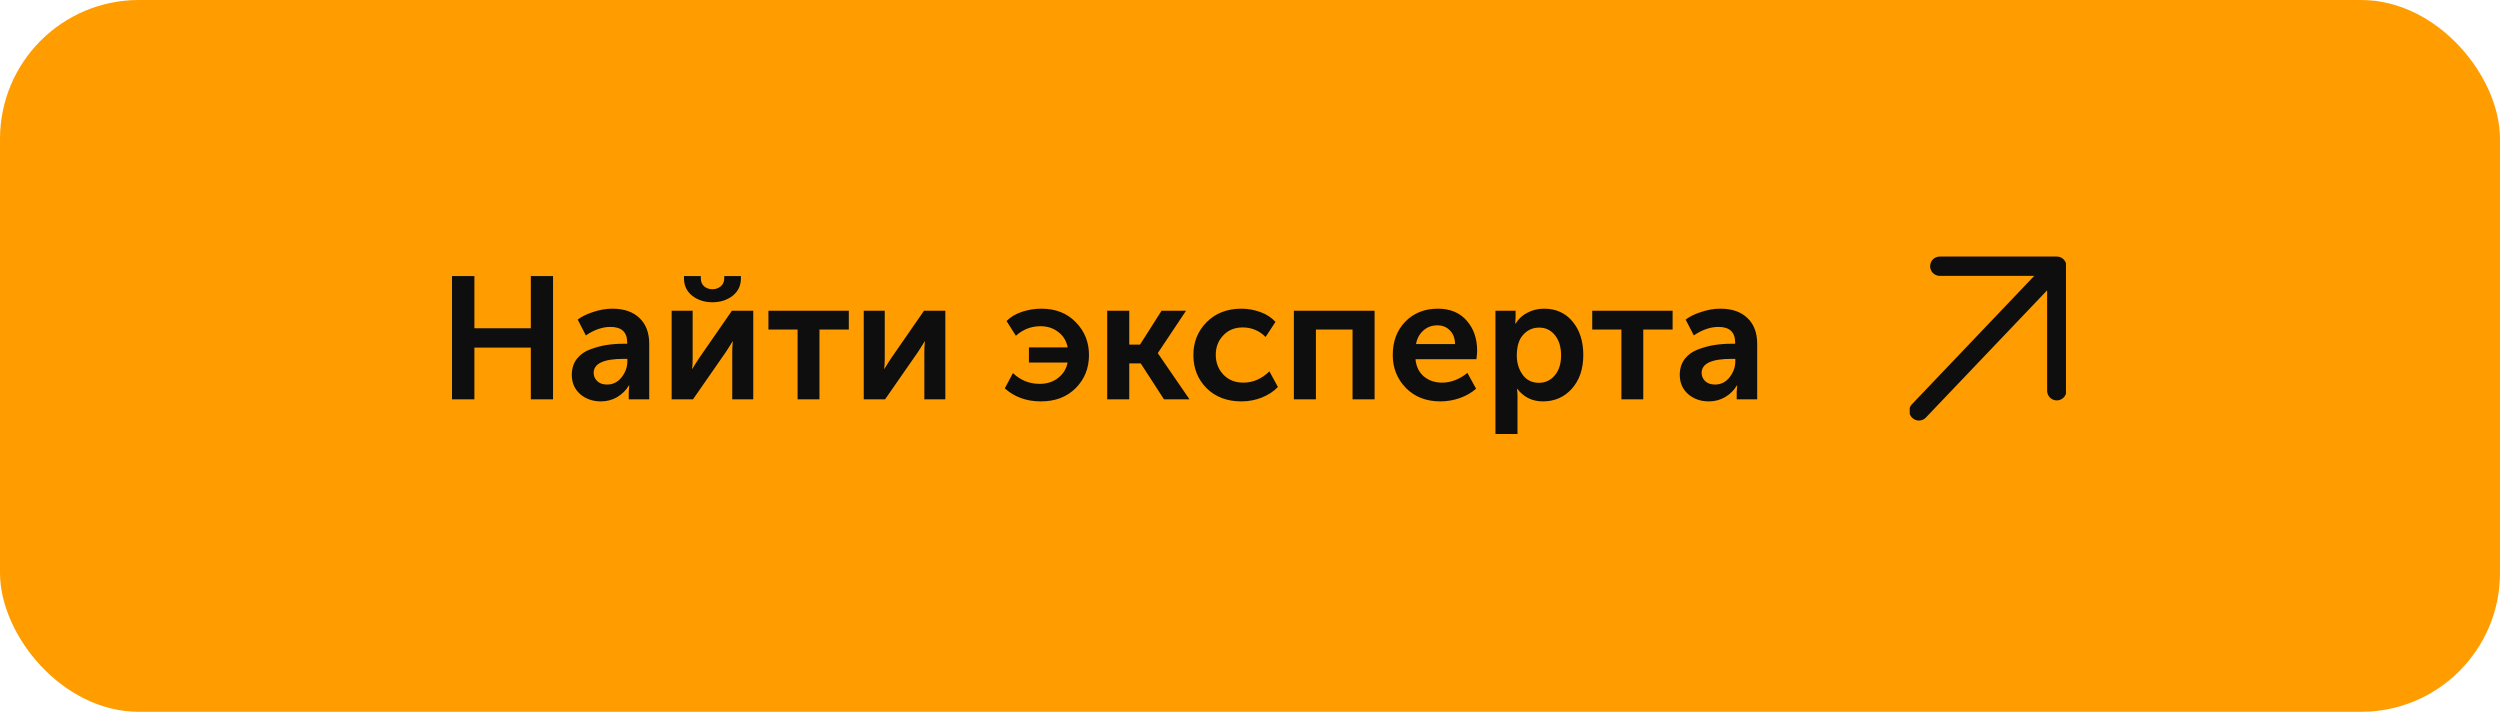 <?xml version="1.0" encoding="UTF-8"?> <svg xmlns="http://www.w3.org/2000/svg" width="288" height="82" viewBox="0 0 288 82" fill="none"><rect width="288" height="82" rx="16" fill="#FF9C00"></rect><path d="M52.07 46V31.8H54.65V37.82H61.15V31.8H63.71V46H61.15V40.04H54.65V46H52.07ZM65.871 43.18C65.871 42.46 66.064 41.847 66.451 41.34C66.851 40.833 67.371 40.467 68.011 40.24C68.664 40 69.291 39.833 69.891 39.74C70.504 39.647 71.144 39.6 71.811 39.6H72.251V39.46C72.251 38.26 71.611 37.66 70.331 37.66C69.398 37.66 68.451 37.987 67.491 38.64L66.551 36.82C66.991 36.473 67.584 36.18 68.331 35.94C69.078 35.687 69.818 35.56 70.551 35.56C71.884 35.56 72.924 35.92 73.671 36.64C74.418 37.347 74.791 38.34 74.791 39.62V46H72.431V45.14L72.491 44.4H72.451C72.131 44.947 71.684 45.393 71.111 45.74C70.538 46.073 69.911 46.24 69.231 46.24C68.284 46.24 67.484 45.96 66.831 45.4C66.191 44.827 65.871 44.087 65.871 43.18ZM68.391 42.96C68.391 43.32 68.524 43.633 68.791 43.9C69.071 44.167 69.451 44.3 69.931 44.3C70.611 44.3 71.171 44.02 71.611 43.46C72.051 42.9 72.271 42.287 72.271 41.62V41.34H71.831C69.538 41.34 68.391 41.88 68.391 42.96ZM84.394 34.08C83.754 34.573 82.98 34.82 82.074 34.82C81.167 34.82 80.394 34.573 79.754 34.08C79.114 33.573 78.794 32.9 78.794 32.06V31.8H80.734V32.06C80.734 32.46 80.867 32.773 81.134 33C81.4 33.213 81.714 33.32 82.074 33.32C82.434 33.32 82.747 33.213 83.014 33C83.294 32.773 83.434 32.453 83.434 32.04V31.8H85.354V32.06C85.354 32.9 85.034 33.573 84.394 34.08ZM77.374 46V35.8H79.794V41.26C79.794 41.753 79.774 42.16 79.734 42.48H79.774C79.827 42.36 80.08 41.953 80.534 41.26L84.314 35.8H86.774V46H84.354V40.56C84.354 40.267 84.374 39.86 84.414 39.34H84.374C84.334 39.433 84.08 39.84 83.614 40.56L79.834 46H77.374ZM91.883 46V37.96H88.523V35.8H97.783V37.96H94.403V46H91.883ZM99.503 46V35.8H101.923V41.26C101.923 41.753 101.903 42.16 101.863 42.48H101.903C101.956 42.36 102.209 41.953 102.663 41.26L106.443 35.8H108.903V46H106.483V40.56C106.483 40.267 106.503 39.86 106.543 39.34H106.503C106.463 39.433 106.209 39.84 105.743 40.56L101.963 46H99.503ZM115.751 44.74L116.691 42.98C117.558 43.807 118.585 44.22 119.771 44.22C120.611 44.22 121.318 43.993 121.891 43.54C122.478 43.087 122.845 42.493 122.991 41.76H118.531V40.02H122.991C122.858 39.287 122.505 38.7 121.931 38.26C121.358 37.807 120.671 37.58 119.871 37.58C118.791 37.58 117.845 37.947 117.031 38.68L115.951 36.98C116.418 36.513 117.011 36.16 117.731 35.92C118.451 35.68 119.198 35.56 119.971 35.56C121.611 35.56 122.931 36.08 123.931 37.12C124.945 38.147 125.451 39.407 125.451 40.9C125.451 42.42 124.938 43.693 123.911 44.72C122.898 45.733 121.565 46.24 119.911 46.24C118.258 46.24 116.871 45.74 115.751 44.74ZM127.549 46V35.8H130.089V39.7H131.329L133.809 35.8H136.629L133.389 40.66V40.7L137.029 46H134.089L131.409 41.86H130.089V46H127.549ZM137.476 40.9C137.476 39.407 137.983 38.147 138.996 37.12C140.023 36.08 141.363 35.56 143.016 35.56C143.75 35.56 144.47 35.687 145.176 35.94C145.883 36.193 146.47 36.573 146.936 37.08L145.796 38.82C145.063 38.087 144.183 37.72 143.156 37.72C142.236 37.72 141.49 38.027 140.916 38.64C140.343 39.24 140.056 39.987 140.056 40.88C140.056 41.773 140.35 42.533 140.936 43.16C141.523 43.773 142.29 44.08 143.236 44.08C144.343 44.08 145.343 43.647 146.236 42.78L147.216 44.58C146.736 45.087 146.116 45.493 145.356 45.8C144.61 46.093 143.83 46.24 143.016 46.24C141.363 46.24 140.023 45.733 138.996 44.72C137.983 43.693 137.476 42.42 137.476 40.9ZM149.053 46V35.8H158.353V46H155.813V37.96H151.593V46H149.053ZM160.445 40.9C160.445 39.327 160.925 38.047 161.885 37.06C162.858 36.06 164.112 35.56 165.645 35.56C167.058 35.56 168.165 36.02 168.965 36.94C169.765 37.847 170.165 39 170.165 40.4C170.165 40.627 170.138 40.953 170.085 41.38H163.065C163.145 42.233 163.472 42.9 164.045 43.38C164.618 43.847 165.312 44.08 166.125 44.08C167.138 44.08 168.112 43.707 169.045 42.96L170.045 44.78C169.538 45.233 168.912 45.593 168.165 45.86C167.432 46.113 166.692 46.24 165.945 46.24C164.305 46.24 162.978 45.727 161.965 44.7C160.952 43.66 160.445 42.393 160.445 40.9ZM163.125 39.64H167.625C167.612 38.973 167.412 38.447 167.025 38.06C166.652 37.673 166.172 37.48 165.585 37.48C164.945 37.48 164.405 37.68 163.965 38.08C163.525 38.467 163.245 38.987 163.125 39.64ZM172.276 50V35.8H174.596V36.56L174.556 37.28H174.596C174.929 36.733 175.383 36.313 175.956 36.02C176.543 35.713 177.183 35.56 177.876 35.56C179.249 35.56 180.343 36.053 181.156 37.04C181.983 38.027 182.396 39.313 182.396 40.9C182.396 42.5 181.956 43.793 181.076 44.78C180.209 45.753 179.096 46.24 177.736 46.24C176.523 46.24 175.543 45.76 174.796 44.8H174.756C174.796 45.04 174.816 45.333 174.816 45.68V50H172.276ZM174.736 40.96C174.736 41.813 174.963 42.553 175.416 43.18C175.869 43.793 176.489 44.1 177.276 44.1C178.009 44.1 178.616 43.82 179.096 43.26C179.589 42.687 179.836 41.913 179.836 40.94C179.836 39.98 179.603 39.207 179.136 38.62C178.669 38.033 178.063 37.74 177.316 37.74C176.583 37.74 175.969 38.013 175.476 38.56C174.983 39.093 174.736 39.893 174.736 40.96ZM186.785 46V37.96H183.425V35.8H192.685V37.96H189.305V46H186.785ZM193.508 43.18C193.508 42.46 193.701 41.847 194.088 41.34C194.488 40.833 195.008 40.467 195.648 40.24C196.301 40 196.928 39.833 197.528 39.74C198.141 39.647 198.781 39.6 199.448 39.6H199.888V39.46C199.888 38.26 199.248 37.66 197.968 37.66C197.034 37.66 196.088 37.987 195.128 38.64L194.188 36.82C194.628 36.473 195.221 36.18 195.968 35.94C196.714 35.687 197.454 35.56 198.188 35.56C199.521 35.56 200.561 35.92 201.308 36.64C202.054 37.347 202.428 38.34 202.428 39.62V46H200.068V45.14L200.128 44.4H200.088C199.768 44.947 199.321 45.393 198.748 45.74C198.174 46.073 197.548 46.24 196.868 46.24C195.921 46.24 195.121 45.96 194.468 45.4C193.828 44.827 193.508 44.087 193.508 43.18ZM196.028 42.96C196.028 43.32 196.161 43.633 196.428 43.9C196.708 44.167 197.088 44.3 197.568 44.3C198.248 44.3 198.808 44.02 199.248 43.46C199.688 42.9 199.908 42.287 199.908 41.62V41.34H199.468C197.174 41.34 196.028 41.88 196.028 42.96Z" fill="#0E0E0E"></path><g clip-path="url(#clip0_181_892)"><path d="M236.941 45.014L236.941 30.667M236.941 30.667H223.463M236.941 30.667L221.059 47.334" stroke="#0E0E0E" stroke-width="2.222" stroke-linecap="round" stroke-linejoin="round"></path></g><defs><clipPath id="clip0_181_892"><rect width="18" height="20" fill="white" transform="translate(220 29)"></rect></clipPath></defs></svg> 